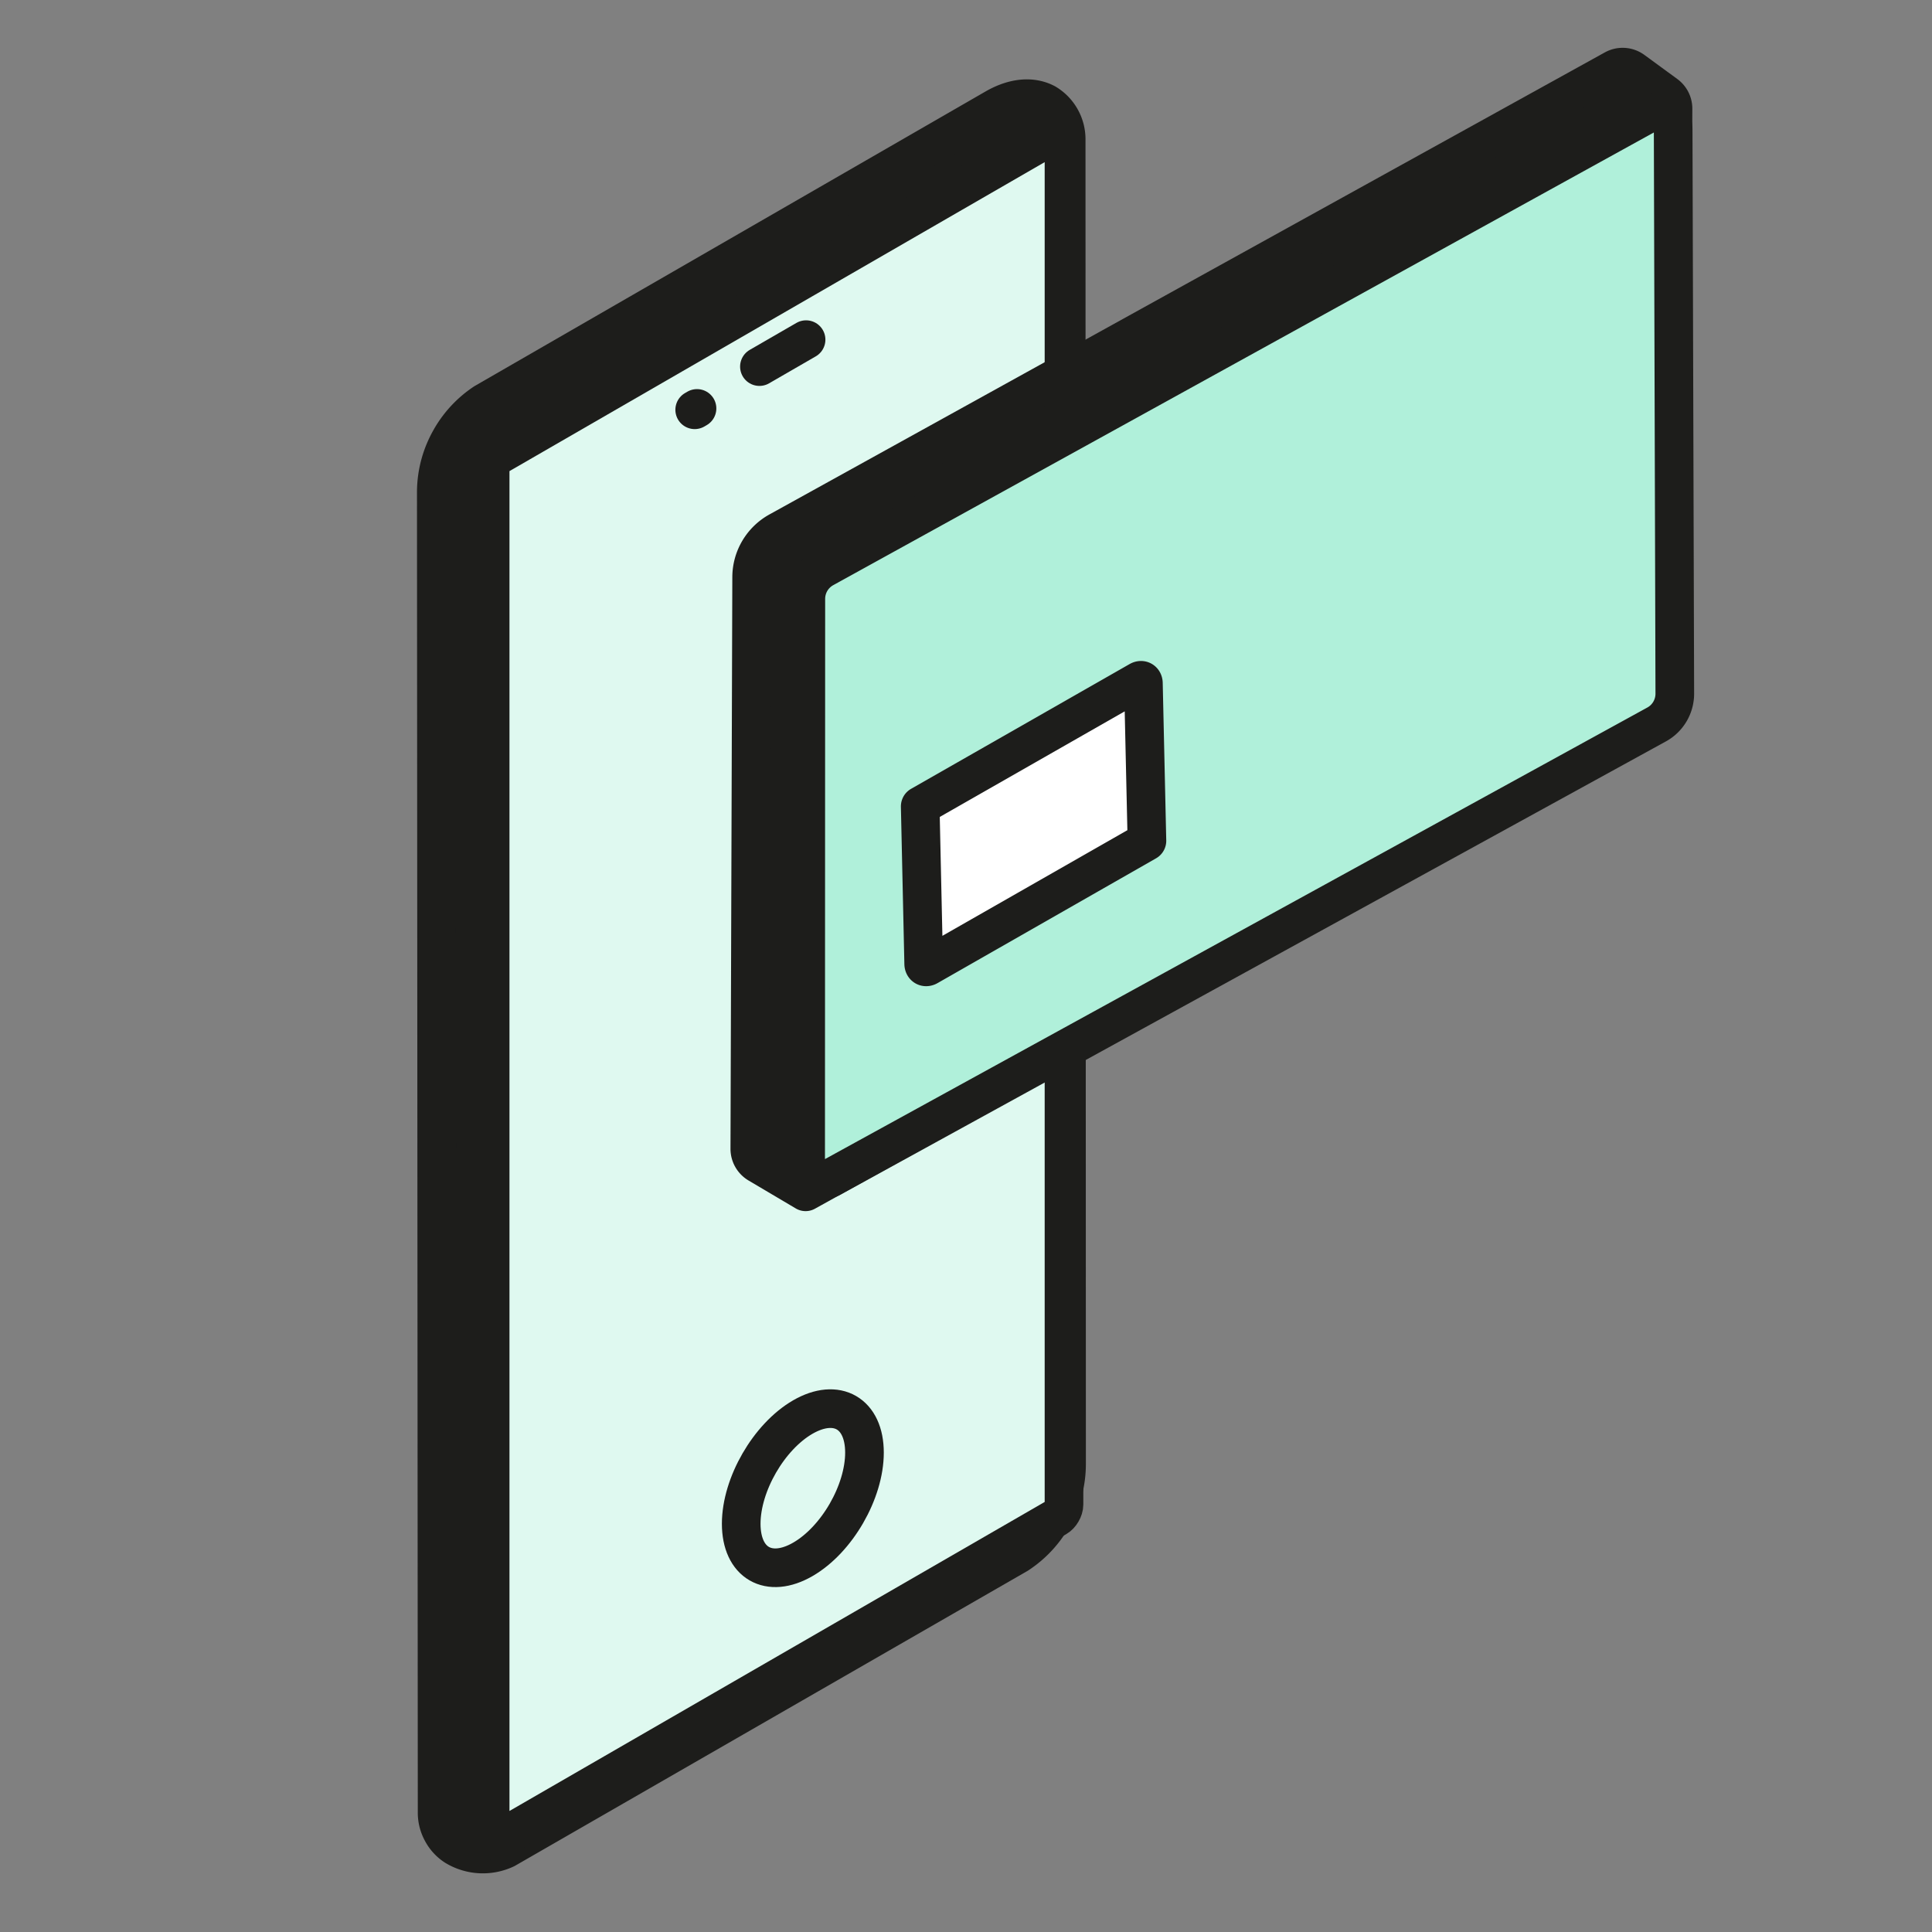 <svg width="40" height="40" viewBox="0 0 40 40" fill="none" xmlns="http://www.w3.org/2000/svg"><rect x="0" y="0" width="40" height="40" fill="#808080" stroke="none"/><g clip-path="url(#a)" stroke="#1D1D1B" stroke-width=".8"><path d="M9.338 9.073c.172-.296.41-.549.696-.738l10.59-6.106c.38-.212.744-.243 1.03-.09a.868.868 0 0 1 .42.73l.008 27.43a2.236 2.236 0 0 1-1.011 1.88L10.468 38.28a1.102 1.102 0 0 1-1.037-.051.808.808 0 0 1-.28-.304.818.818 0 0 1-.101-.404L9.033 10.18c.003-.39.108-.77.305-1.106z" fill="#1D1D1B" stroke-linejoin="round"/><path d="M10.148 9.703c0-.1.07-.22.156-.27l11.415-6.59c.171-.099.31-.018.31.18v28.126c0 .099-.07.219-.155.268l-11.57 6.68c-.086.05-.156.01-.156-.089V9.703z" fill="#DFF9F0" stroke-linejoin="round"/><path d="M15.723 7.59l.966-.558M14.383 8.484l.048-.028" stroke-linecap="round"/><path d="M15.346 31.548c0-.813.572-1.803 1.276-2.21.705-.406 1.276-.076 1.276.737 0 .814-.571 1.803-1.276 2.21-.704.406-1.276.077-1.276-.737z" fill="#DFF9F0" stroke-linejoin="round"/><path d="M33.809 1.46l.681.498a.362.362 0 0 1 .148.294l-.043 12.302a.326.326 0 0 1-.168.284l-17.748 9.837-.977-.578a.362.362 0 0 1-.178-.312l.038-11.836c.001-.394.216-.756.56-.947L33.42 1.435a.362.362 0 0 1 .389.025z" fill="#1D1D1B" stroke-linecap="round" stroke-linejoin="round"/><path d="M17.058 11.765l17.047-9.404c.24-.133.536.041.536.316l.034 11.685c0 .265-.144.51-.376.637l-17.082 9.38a.362.362 0 0 1-.537-.317l.004-11.663c0-.264.143-.506.374-.634z" fill="#B0F0DA" stroke-linecap="round" stroke-linejoin="round"/><path d="M23.746 17.408a.018.018 0 0 1-.009.015l-4.523 2.583c-.048.028-.088.005-.09-.05l-.072-3.26c0-.006.003-.013.008-.016l4.524-2.583c.048-.028.088-.005.089.05l.073 3.261z" fill="#fff"/></g><defs><clipPath id="a"><path fill="#fff" d="M0 0h40v40H0z"/></clipPath></defs></svg>